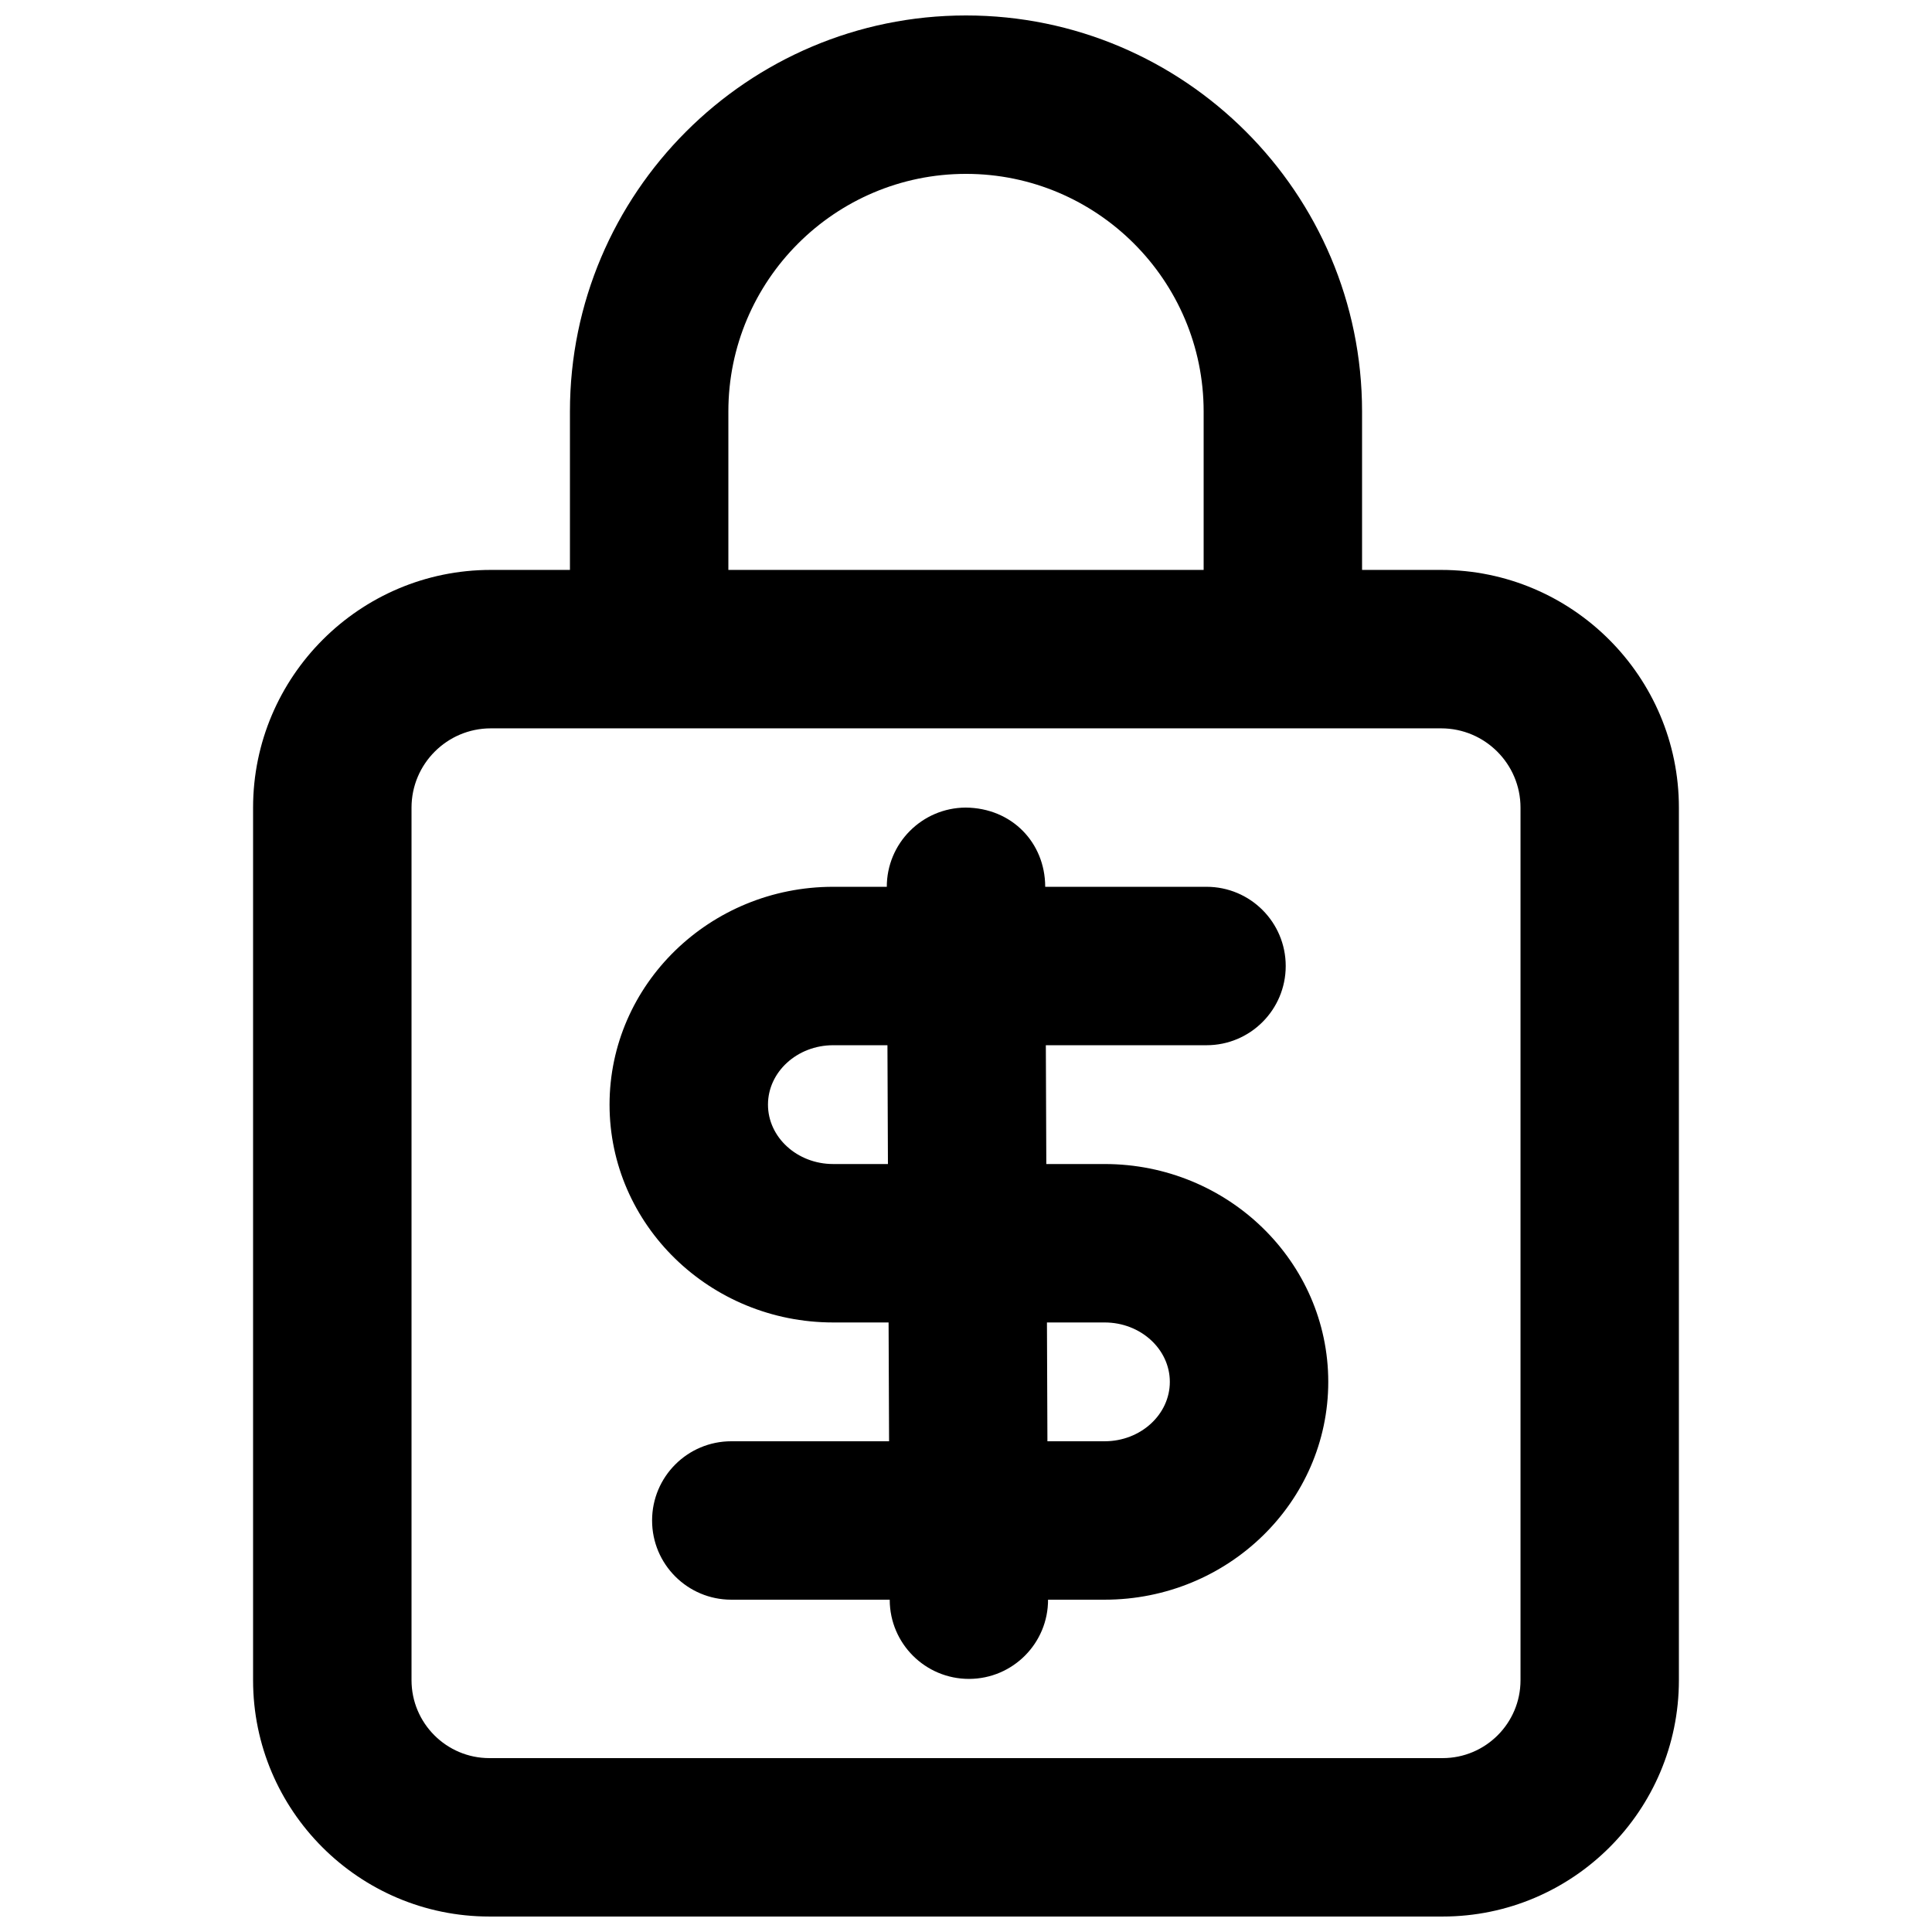 <?xml version="1.0" encoding="UTF-8"?>
<!-- Uploaded to: ICON Repo, www.svgrepo.com, Generator: ICON Repo Mixer Tools -->
<svg width="800px" height="800px" version="1.1" viewBox="144 144 512 512" xmlns="http://www.w3.org/2000/svg">
 <defs>
  <clipPath id="a">
   <path d="m211 148.09h378v503.81h-378z"/>
  </clipPath>
 </defs>
 <g clip-path="url(#a)">
  <path d="m526.31 651.9h-252.62c-34.531 0-62.621-28.086-62.621-62.621v-231.25c0-34.723 28.277-62.996 62.996-62.996h251.84c34.742 0 63.02 28.277 63.02 62.996v231.23c0 34.555-28.086 62.641-62.621 62.641zm-252.24-314.88c-11.586 0-21.012 9.426-21.012 21.012v231.23c0 11.398 9.258 20.656 20.637 20.656h252.62c11.379 0 20.637-9.258 20.637-20.637v-231.25c0-11.586-9.426-21.012-21.035-21.012h-251.84zm209.9 0.004c-11.609 0-20.992-9.406-20.992-20.992v-62.977c0-34.723-28.254-62.977-62.977-62.977s-62.977 28.254-62.977 62.977v62.977c0 11.586-9.406 20.992-20.992 20.992-11.586 0-20.992-9.406-20.992-20.992v-62.977c0-57.875 47.086-104.96 104.96-104.96s104.96 47.086 104.96 104.96v62.977c0 11.586-9.383 20.992-20.992 20.992zm-47.23 230.91h-98.938c-11.586 0-20.992-9.383-20.992-20.992s9.406-20.992 20.992-20.992h98.938c9.531 0 17.277-7.074 17.277-15.742s-7.746-15.742-17.277-15.742h-71.941c-32.684 0-59.262-25.883-59.262-57.727s26.574-57.727 59.262-57.727h98.938c11.609 0 20.992 9.406 20.992 20.992 0 11.586-9.383 20.992-20.992 20.992h-98.938c-9.531 0-17.277 7.074-17.277 15.742s7.746 15.742 17.277 15.742h71.941c32.684 0 59.262 25.883 59.262 57.727s-26.574 57.727-59.262 57.727zm-35.961 20.992c-11.547 0-20.949-9.34-20.992-20.906l-0.777-188.93c-0.043-11.586 9.32-21.012 20.906-21.074 12.258 0.105 21.012 9.301 21.074 20.906l0.754 188.93c0.062 11.586-9.301 21.035-20.906 21.074h-0.062z"/>
 </g>
</svg>